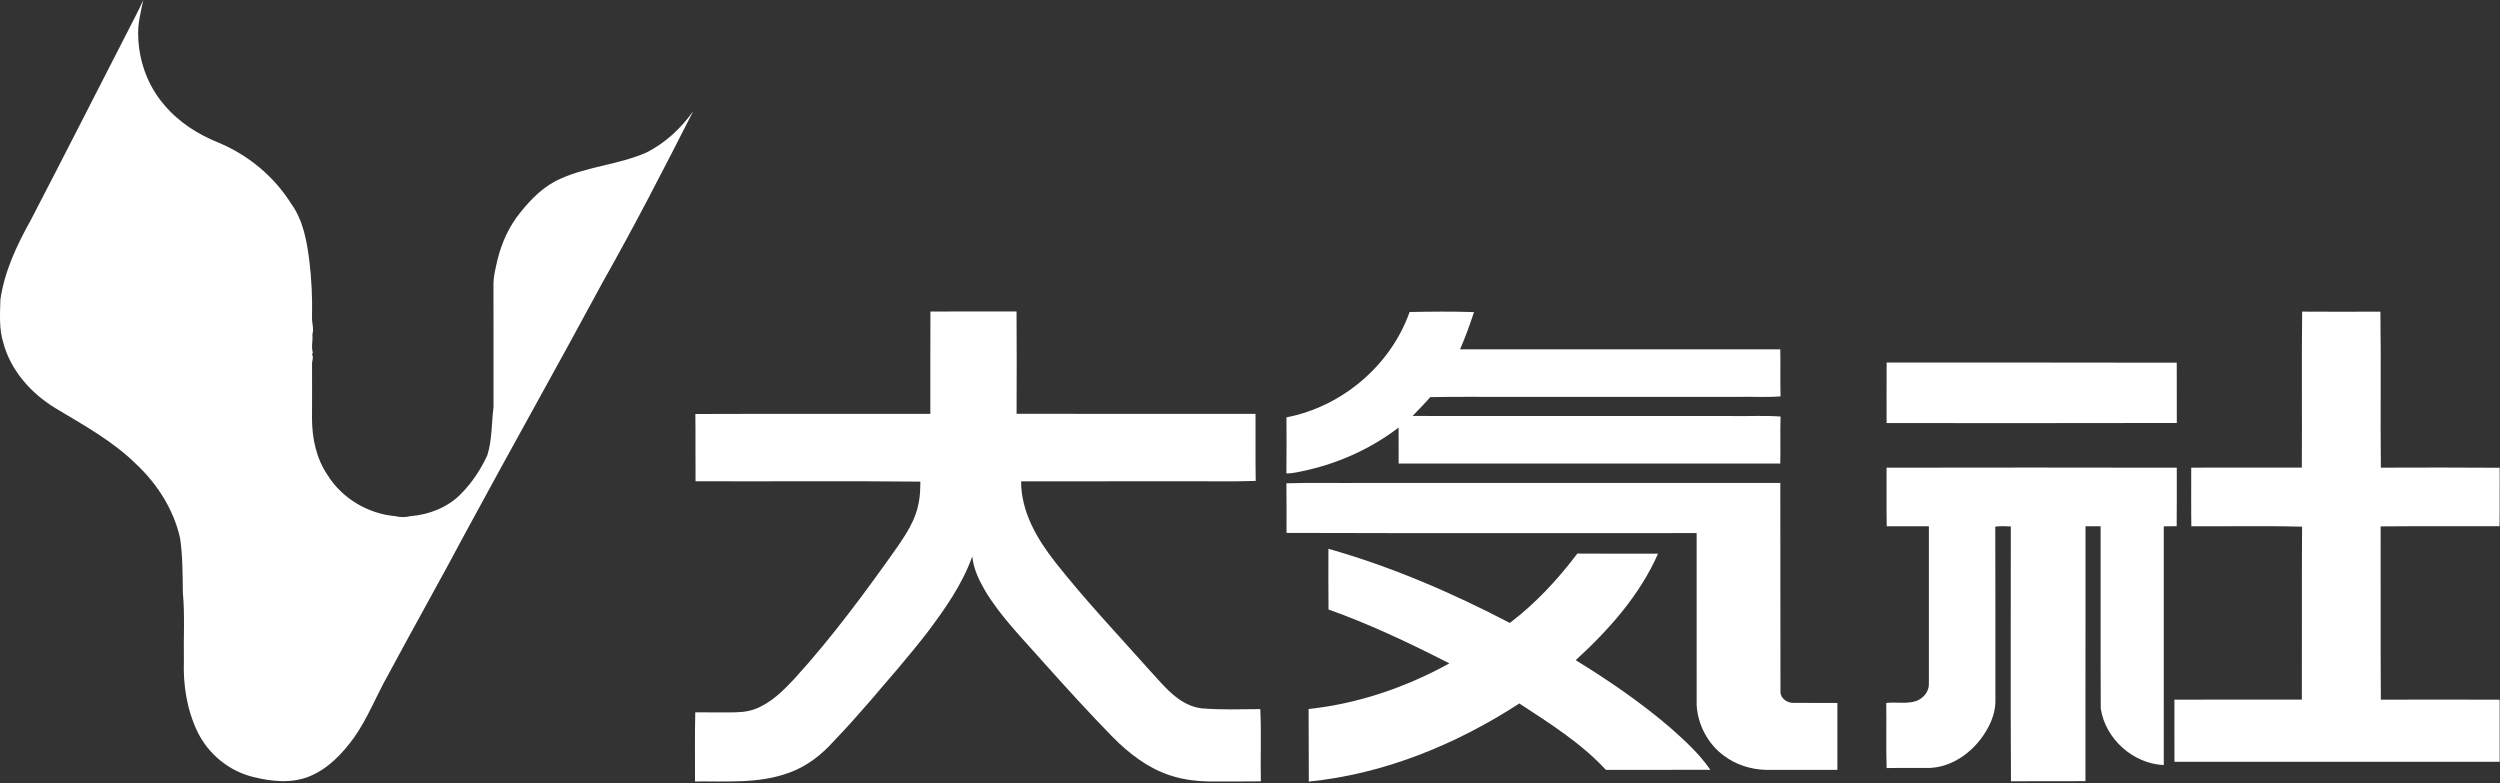 <?xml version="1.0" encoding="UTF-8" standalone="no"?>
<!DOCTYPE svg PUBLIC "-//W3C//DTD SVG 1.1//EN" "http://www.w3.org/Graphics/SVG/1.1/DTD/svg11.dtd">
<svg width="100%" height="100%" viewBox="0 0 1510 473" version="1.1" xmlns="http://www.w3.org/2000/svg" xmlns:xlink="http://www.w3.org/1999/xlink" xml:space="preserve" xmlns:serif="http://www.serif.com/" style="fill-rule:evenodd;clip-rule:evenodd;stroke-linejoin:round;stroke-miterlimit:2;">
    <rect x="0" y="0" width="1510" height="473" fill="#333333" stroke="none"/>
    <g transform="matrix(1,0,0,1,-30.218,-19.01)">
        <path d="M116.74,19.01C115.26,26.29 113.27,33.59 113.7,41.09C114.13,56.09 119.56,71.08 129.49,82.44C138.22,92.87 150.04,100.35 162.6,105.33C180.38,112.83 195.83,125.68 206.1,142.06C213.37,152.09 215.54,164.61 217.07,176.62C218.4,187.67 218.94,198.82 218.69,209.96C218.37,213.7 220.01,217.37 218.89,221.07C219.33,224.72 218.03,228.38 219.19,231.99L218.68,233C219.82,234.91 218.6,236.91 218.69,238.93C218.75,249.95 218.71,260.97 218.67,271.99C218.72,283.84 221.3,295.99 228.05,305.93C236.8,320.02 252.51,329.36 268.98,330.77C271.94,331.49 275.03,331.53 278,330.8C289.67,329.85 301.46,325.21 309.47,316.45C315.74,309.99 320.7,302.28 324.5,294.14C327.52,284.72 327.05,274.69 328.3,264.99C328.32,240.67 328.28,216.35 328.28,192.03C328.1,186.44 329.54,180.99 330.78,175.59C333.32,165.4 337.77,155.61 344.43,147.43C351.08,139.06 358.95,131.16 368.93,126.89C385.36,119.53 403.8,118.44 420.31,111.3C431.85,105.64 441.5,96.56 448.93,86.16C431.29,120.81 413.5,155.42 394.34,189.27C367.08,239.89 338.83,289.96 311.5,340.54C296.15,369.4 280.06,397.86 264.62,426.67C257.59,439.1 252.42,452.56 244.2,464.31C237.16,474.09 228.43,483.32 217.07,487.96C206.21,492.38 193.99,491.03 182.91,488.24C168.57,484.67 156.16,474.54 149.65,461.31C143.12,447.91 140.74,432.77 141.29,417.96C141,404.29 141.94,390.54 140.66,376.93C140.5,365.93 140.6,354.89 138.98,344C135.11,326.84 125.31,311.41 112.57,299.44C98.32,285.37 80.58,275.71 63.57,265.47C48.94,256.53 36.63,242.76 32.18,225.93C29.57,217.5 30.24,208.58 30.46,199.89C32.92,182.97 40.3,167.25 48.55,152.44C68.55,114.01 88.11,75.37 107.92,36.84C110.85,30.89 114.12,25.11 116.74,19.01Z" style="fill:white;fill-rule:nonzero;"/>
        <path d="M592.2,207.17C609.53,207.09 626.87,207.19 644.21,207.12C644.36,227.72 644.3,248.33 644.23,268.93C692.34,269.09 740.45,268.95 788.56,269C788.64,282.49 788.44,295.99 788.66,309.48C773.45,310.03 758.19,309.56 742.96,309.71C710.97,309.72 678.97,309.7 646.97,309.72C646.93,328.03 656.51,344.44 667.48,358.42C685.46,381.28 705.5,402.41 724.82,424.13C733.49,433.51 742.33,445.14 755.93,446.85C767.73,447.83 779.6,447.39 791.43,447.32C792.13,461.82 791.45,476.4 791.77,490.94C782.86,491.1 773.96,490.95 765.05,491C755.45,491.19 745.7,490.32 736.57,487.21C723.43,482.83 712.19,474.16 702.53,464.43C687.96,449.55 673.96,434.13 660.08,418.61C647.96,404.76 634.71,391.65 625.19,375.76C621.53,369.36 618.13,362.5 617.49,355.05C611.43,372.02 600.93,386.9 590.18,401.19C579.01,415.6 566.97,429.32 555.12,443.17C548.3,451.05 541.34,458.82 534.12,466.34C526.62,474.82 517.4,482.03 506.63,485.81C488.51,492.45 468.93,490.81 450.01,491C450.1,477.08 449.78,463.15 450.17,449.24C456.77,449.35 463.37,449.25 469.97,449.3C475.52,449.3 481.23,449.27 486.47,447.19C495.93,443.57 503.24,436.23 510.04,428.98C532.72,404.04 552.79,376.86 572.23,349.36C577.74,341.31 583.27,332.83 585.04,323.06C586,318.74 586.04,314.31 586.13,309.91C540.87,309.44 495.59,309.87 450.33,309.69C450.19,296.15 450.4,282.61 450.22,269.07C497.52,268.89 544.83,269.06 592.14,268.99C592.18,248.38 592.07,227.78 592.2,207.17Z" style="fill:white;fill-rule:nonzero;"/>
        <path d="M881.61,207.46C894.57,207.21 907.58,207.08 920.52,207.52C918,215.12 915.3,222.66 912.1,230L1105.51,230C1105.72,239.48 1105.39,248.96 1105.68,258.43C1097.16,259.09 1088.57,258.53 1080.02,258.71L948.01,258.71C930.03,258.83 912.03,258.49 894.07,258.88C890.67,262.81 887.02,266.51 883.42,270.25C947.62,270.33 1011.83,270.27 1076.03,270.29C1085.91,270.48 1095.84,269.89 1105.68,270.59C1105.38,280.05 1105.73,289.53 1105.5,299C1028.66,298.99 951.83,299 875,299C875,291.75 875.01,284.49 874.98,277.24C858.81,289.62 839.9,298.32 820.06,302.88C815.8,303.68 811.57,305.05 807.2,304.94C807.37,293.65 807.27,282.37 807.25,271.09C840.8,264.65 870.23,239.71 881.61,207.46Z" style="fill:white;fill-rule:nonzero;"/>
        <path d="M1420.73,207.23C1436.48,207.33 1452.23,207.32 1467.98,207.24C1468.43,238.64 1467.9,270.07 1468.25,301.48C1492.17,301.42 1516.09,301.33 1540.01,301.53C1539.93,313.3 1540.1,325.07 1539.93,336.84C1515.99,336.95 1492.05,336.72 1468.12,336.95C1468.23,371.84 1468.01,406.73 1468.24,441.62C1492.16,441.54 1516.08,441.52 1540,441.63C1539.99,454.13 1540,466.62 1540,479.12C1474.53,479.17 1409.07,479.13 1343.6,479.14C1343.52,466.63 1343.59,454.12 1343.57,441.61C1369.23,441.51 1394.88,441.6 1420.54,441.56C1420.67,406.75 1420.42,371.94 1420.67,337.13C1398.4,336.51 1376.08,337.01 1353.79,336.88C1353.6,325.08 1353.77,313.27 1353.71,301.47C1375.98,301.37 1398.25,301.46 1420.52,301.43C1420.74,270.03 1420.32,238.62 1420.73,207.23Z" style="fill:white;fill-rule:nonzero;"/>
        <path d="M1169.75,238C1228.16,238.05 1286.56,237.9 1344.97,238.08C1345.04,250.21 1344.97,262.35 1345.01,274.49C1286.58,274.66 1228.15,274.54 1169.72,274.55C1169.72,262.37 1169.67,250.18 1169.75,238Z" style="fill:white;fill-rule:nonzero;"/>
        <path d="M1169.7,301.49C1228.13,301.39 1286.57,301.38 1345,301.5C1344.95,313.28 1345.09,325.06 1344.93,336.84C1342.32,336.82 1339.72,336.87 1337.14,336.91C1337.15,384.97 1337.15,433.03 1337.13,481.1C1318.63,480.32 1301.83,465.28 1299.08,446.98C1298.89,410.28 1299.06,373.57 1298.99,336.87C1295.94,336.84 1292.9,336.85 1289.87,336.88C1289.82,388.19 1289.9,439.49 1289.83,490.8C1274.84,490.96 1259.84,490.77 1244.84,490.89C1244.56,439.6 1244.75,388.29 1244.75,336.99C1241.61,336.8 1238.47,336.7 1235.36,337.09C1235.53,372.05 1235.37,407.02 1235.44,441.99C1235.58,450.63 1231.6,458.78 1226.48,465.51C1219.2,475.01 1208.17,482.25 1195.99,482.83C1187.24,482.94 1178.49,482.75 1169.75,482.92C1169.29,469.82 1169.76,456.69 1169.51,443.59C1175.51,442.89 1181.76,444.38 1187.59,442.42C1191.91,440.87 1195.44,436.69 1195.27,431.95C1195.29,400.26 1195.3,368.57 1195.27,336.89C1186.77,336.83 1178.28,336.85 1169.79,336.88C1169.6,325.08 1169.78,313.29 1169.7,301.49Z" style="fill:white;fill-rule:nonzero;"/>
        <path d="M807.21,310.93C822.45,310.42 837.72,310.86 852.98,310.71L1105.53,310.71C1105.66,352.76 1105.47,394.81 1105.62,436.86C1105.59,440.78 1109.51,443.49 1113.16,443.54C1122.1,443.63 1131.05,443.52 1140,443.58L1140,484C1125.66,484.01 1111.32,483.99 1096.98,484.01C1087.89,483.81 1078.77,480.96 1071.47,475.48C1061.84,468.41 1055.71,456.87 1055,444.98C1054.99,410.32 1055.01,375.66 1054.99,341C972.42,340.92 889.84,341.16 807.27,340.88C807.26,330.89 807.37,320.91 807.21,310.93Z" style="fill:white;fill-rule:nonzero;"/>
        <path d="M832.58,350.48C870.62,361.27 907.15,376.99 942.15,395.27C957.73,383.45 971.18,368.94 982.94,353.36C999.18,353.53 1015.43,353.37 1031.67,353.44C1020.61,378.52 1001.99,399.43 981.93,417.76C1001.97,430.05 1021.43,443.41 1039.29,458.73C1047.97,466.42 1056.66,474.35 1063.26,483.96C1042.23,484.05 1021.2,483.97 1000.18,484C985.16,467.78 966.25,455.93 947.89,443.91C909.7,468.69 866.3,486.51 820.75,491.08C820.75,476.47 820.62,461.85 820.62,447.24C850.45,444.09 879.41,434.14 905.63,419.7C881.9,407.58 857.78,396.08 832.64,387.15C832.48,374.93 832.6,362.7 832.58,350.48Z" style="fill:white;fill-rule:nonzero;"/>
    </g>
</svg>
